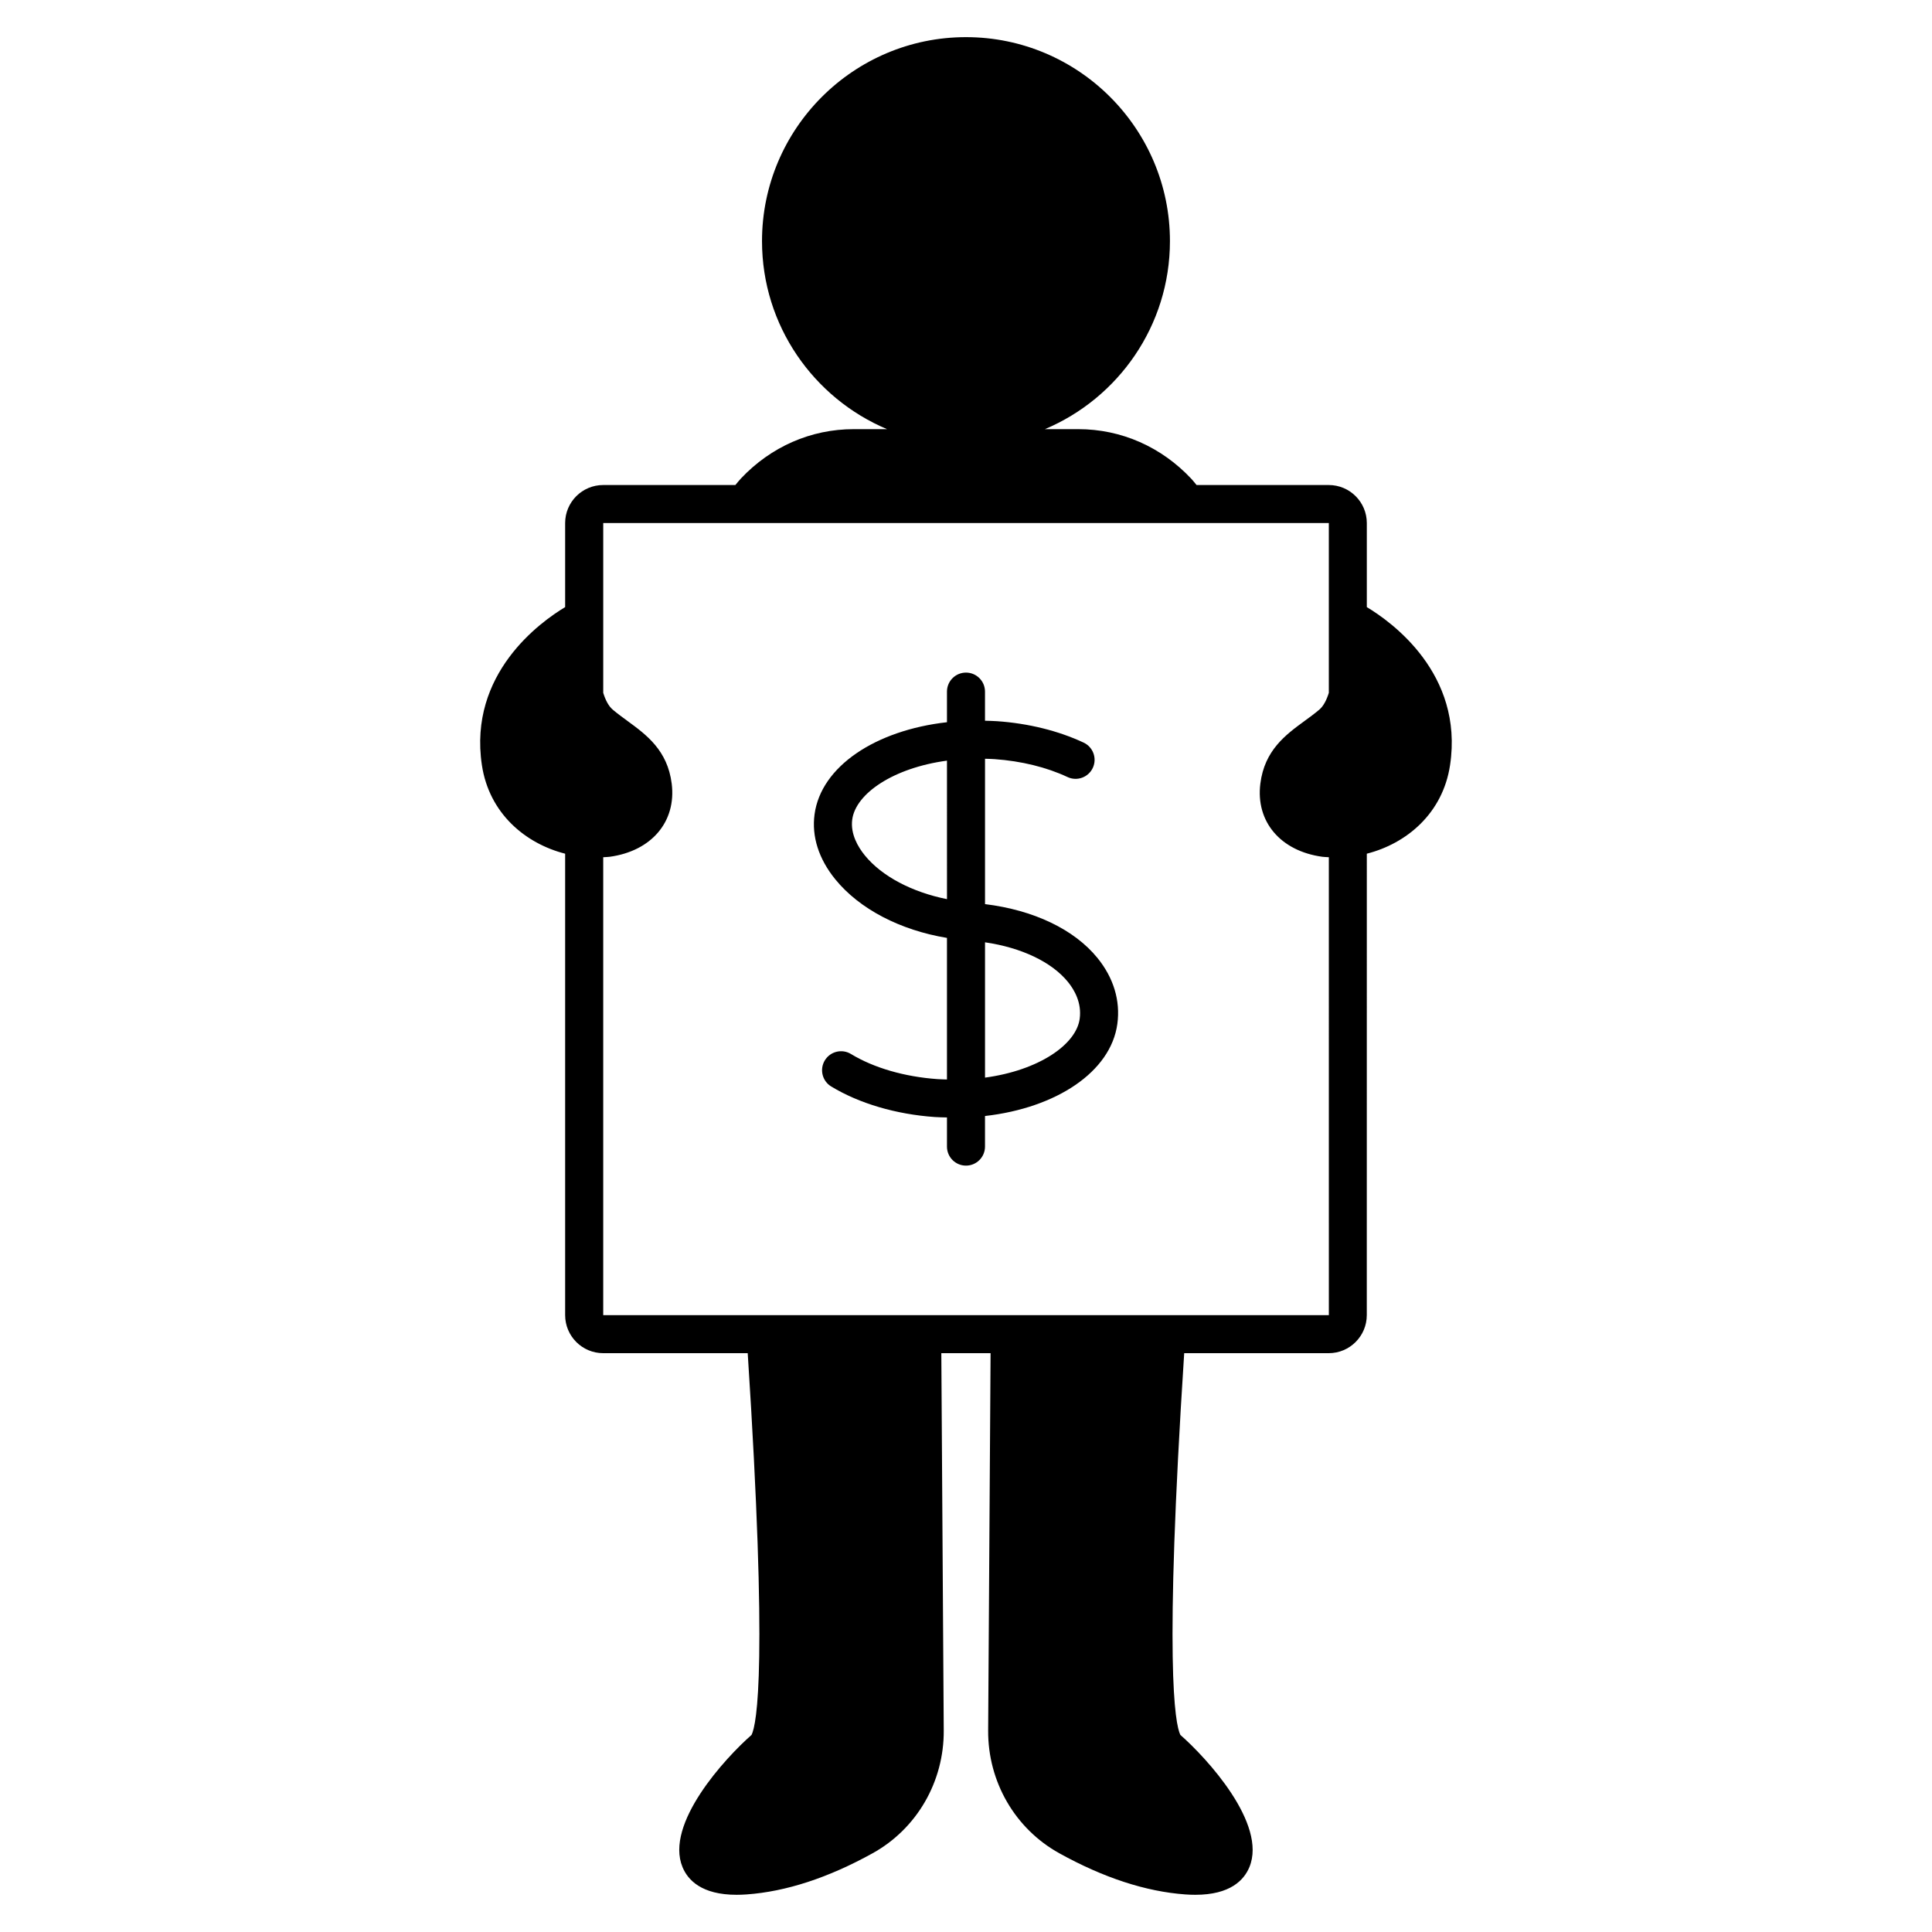 <?xml version="1.0" encoding="UTF-8"?>
<!-- Uploaded to: ICON Repo, www.svgrepo.com, Generator: ICON Repo Mixer Tools -->
<svg fill="#000000" width="800px" height="800px" version="1.1" viewBox="144 144 512 512" xmlns="http://www.w3.org/2000/svg">
 <path d="m405.04 383.6v-38.523c0.836 0.027 1.668 0.043 2.519 0.102 7.098 0.5 13.789 2.141 19.344 4.746 2.516 1.18 5.519 0.098 6.699-2.422 1.18-2.519 0.098-5.519-2.422-6.699-6.672-3.129-14.594-5.094-22.918-5.676-1.086-0.074-2.156-0.098-3.227-0.125v-7.719c0-2.781-2.254-5.039-5.039-5.039-2.781 0-5.039 2.254-5.039 5.039v8.113c-18.891 2.129-33.363 11.672-35.09 24.41-0.797 5.871 1.105 11.824 5.5 17.227 6.414 7.887 17.211 13.477 29.59 15.523v37.52c-0.84-0.027-1.676-0.043-2.535-0.102-8.723-0.621-16.859-2.981-22.91-6.656-2.375-1.445-5.477-0.688-6.922 1.688-1.445 2.383-0.688 5.481 1.691 6.922 7.398 4.492 17.141 7.371 27.43 8.094 1.094 0.078 2.168 0.086 3.246 0.113v7.727c0 2.785 2.254 5.039 5.039 5.039 2.781 0 5.039-2.254 5.039-5.039v-8.109c18.867-2.129 33.344-11.684 35.074-24.414 0.836-6.16-0.988-12.203-5.277-17.477-6.195-7.609-16.945-12.688-29.793-14.262zm-10.078-1.316c-9.207-1.844-17.23-6.016-21.777-11.602-1.805-2.223-3.852-5.676-3.332-9.52 0.93-6.852 10.863-13.66 25.105-15.586zm10.078 47.297v-35.859c9.625 1.402 17.664 5.199 21.977 10.5 1.734 2.137 3.684 5.559 3.113 9.77-0.93 6.848-10.844 13.664-25.09 15.59zm101.18-124.69v-22.277c0-5.559-4.523-10.078-10.078-10.078h-35.039c-0.449-0.531-0.863-1.086-1.34-1.598-7.965-8.516-18.617-13.207-30-13.207h-8.852c19.449-8.191 33.137-27.445 33.137-49.836 0-29.805-24.25-54.051-54.055-54.051-29.805 0-54.051 24.25-54.051 54.051 0 22.395 13.691 41.645 33.137 49.836h-8.852c-11.305 0-21.91 4.637-29.859 13.059-0.527 0.559-0.988 1.164-1.484 1.746h-35.035c-5.559 0-10.078 4.519-10.078 10.078v22.277c-6.484 3.887-25.703 17.59-22.062 41.867 1.918 12.785 11.5 20.793 22.062 23.48v122.29c0 5.555 4.519 10.078 10.078 10.078h38.305c5.344 82.52 2.445 98.242 1.02 101.16-7.008 6.148-23.035 23.562-18.301 35.031 1.418 3.445 5.074 7.344 14.336 7.344 0.832 0 1.719-0.031 2.644-0.098 10.445-0.746 21.684-4.418 33.406-10.918 11.715-6.488 18.934-18.957 18.844-32.531l-0.641-99.996h13.051l-0.641 99.996c-0.09 13.578 7.133 26.043 18.844 32.531 11.723 6.5 22.965 10.168 33.406 10.918 0.93 0.07 1.812 0.098 2.648 0.098 9.262 0 12.918-3.902 14.336-7.344 4.734-11.469-11.293-28.887-18.301-35.031-1.426-2.922-4.324-18.648 1.02-101.16h38.309c5.555 0 10.078-4.523 10.078-10.078l0.008-122.29c10.562-2.691 20.145-10.699 22.062-23.48 3.641-24.277-15.578-37.98-22.062-41.867zm-202.36 187.64v-121.36c0.574-0.043 1.16-0.039 1.727-0.117 11.078-1.523 17.68-9.309 16.422-19.371-1.105-8.859-6.723-12.965-11.676-16.59-1.285-0.941-2.621-1.91-3.934-3.016-1.117-0.938-1.934-2.531-2.535-4.461v-45.004h192.29v44.992c-0.605 1.934-1.422 3.531-2.539 4.473-1.312 1.105-2.648 2.078-3.934 3.016-4.953 3.625-10.57 7.731-11.676 16.59-1.258 10.062 5.34 17.852 16.422 19.371 0.566 0.078 1.152 0.074 1.73 0.117l0.004 121.36z"/>
</svg>